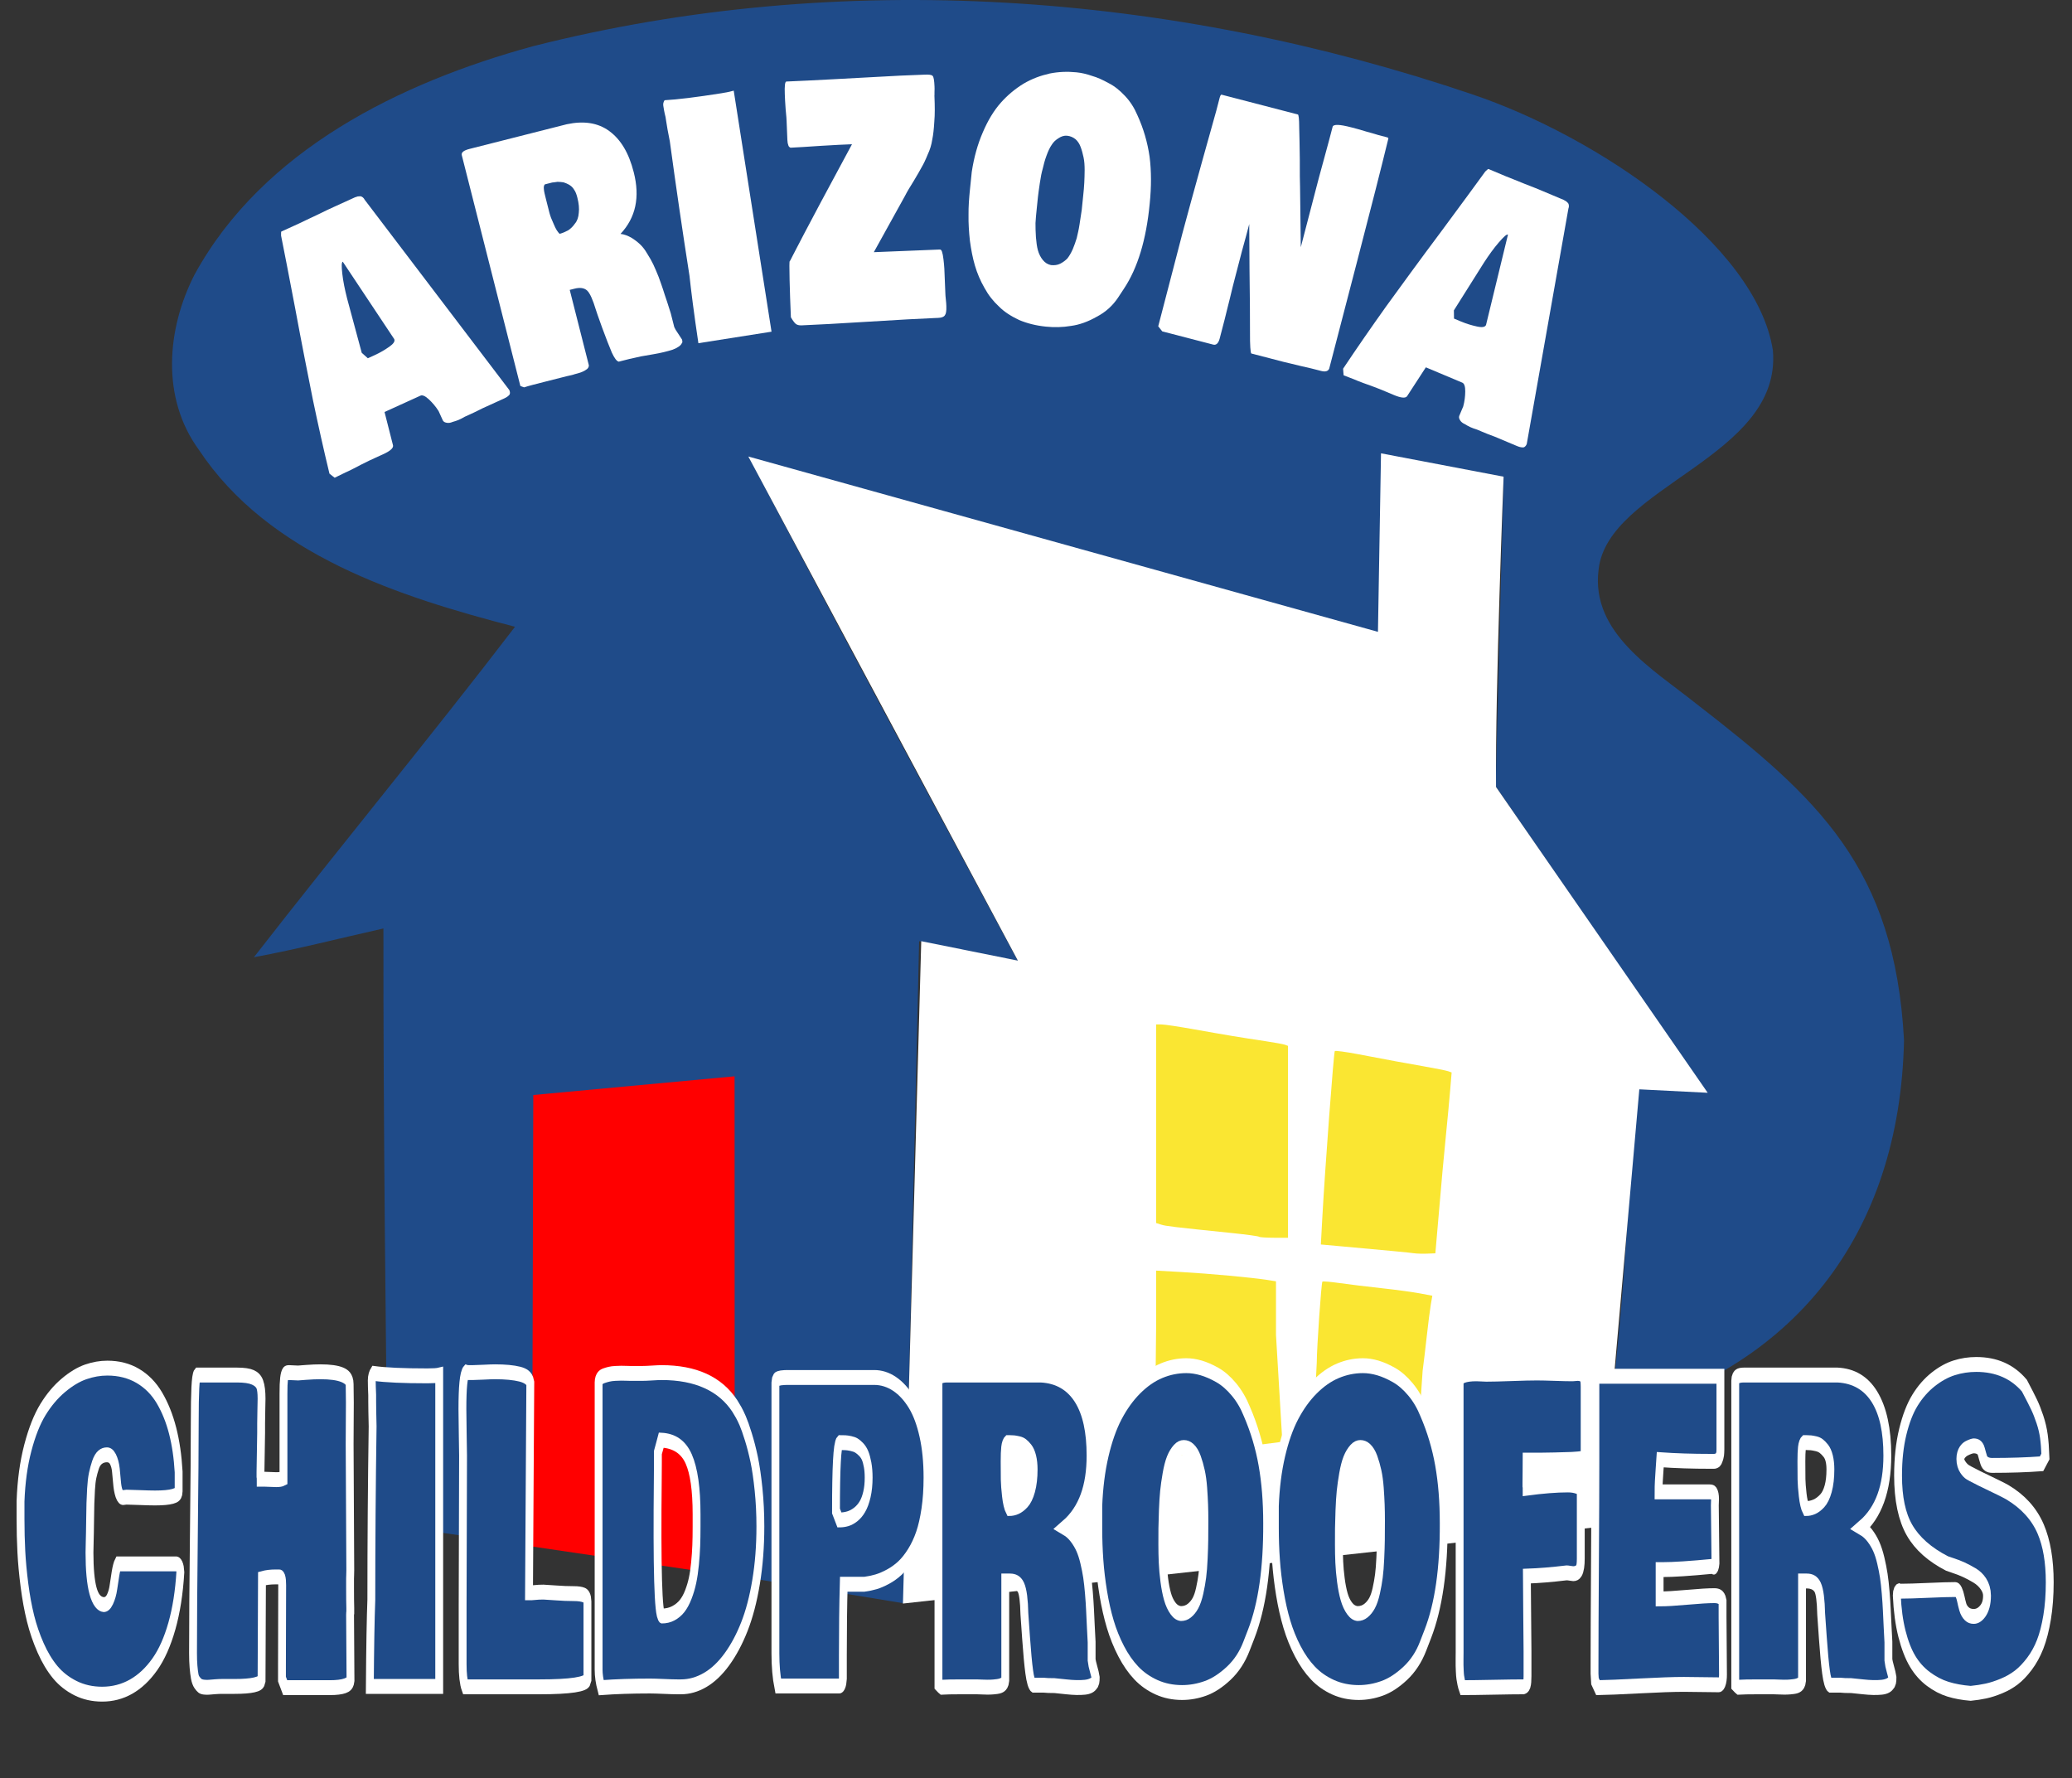 <?xml version="1.0" encoding="UTF-8" standalone="no"?>
<!DOCTYPE svg PUBLIC "-//W3C//DTD SVG 1.1//EN" "http://www.w3.org/Graphics/SVG/1.1/DTD/svg11.dtd">
<svg width="100%" height="100%" viewBox="0 0 838 719" version="1.1" xmlns="http://www.w3.org/2000/svg" xmlns:xlink="http://www.w3.org/1999/xlink" xml:space="preserve" xmlns:serif="http://www.serif.com/" style="fill-rule:evenodd;clip-rule:evenodd;">
    <rect x="0" y="0" width="838" height="719" fill="#333333" stroke="none"/>
    <g id="path4314-4-4" transform="matrix(1,0,0,1,6.3,1.51761e-07)">
        <path d="M150.599,616.671C149.73,536.27 148.703,455.871 148.771,375.464C131.321,379.369 113.984,383.85 96.397,387.09C131.248,342.283 167.466,298.52 201.991,253.46C155.006,241.26 102.328,224.417 74.121,181.88C58.795,160.92 61.106,133.014 72.409,110.998C100.007,60.571 155.713,33.351 209.107,18.735C334.025,-12.996 467.817,-3.048 589.298,38.208C639.346,55.064 703.917,98.537 710.718,141.601C714.595,184.995 643.693,196.533 640.215,230.507C637.065,256.02 662.435,270.767 679.52,284.418C728.999,322.698 760,350.791 763.761,420.61C762.11,499.698 718.602,554.168 644.875,572.685C651.832,513.579 650.683,498.56 656.245,439.69C665.225,440.376 672.37,441.031 683.291,441.473C655.335,400.13 626.873,359.131 598.602,318.004L601.817,192.857L552.591,183.665L551.263,256.182C551.263,256.182 381.989,208.418 296.705,184.986C332.392,253.436 405.374,388.609 405.374,388.609L365.43,380.613L359.272,648.364L289.452,636.91C289.452,636.91 290.431,496.468 290.228,435.975C261.623,438.125 236.498,440.466 209.926,443.853C210.608,501.867 210.24,567.114 208.982,625.108L150.599,616.671Z" style="fill:rgb(31,75,137);fill-rule:nonzero;"/>
    </g>
    <g id="rect4306-6" transform="matrix(1,0,0,1,6.3,1.51761e-07)">
        <path d="M209.379,442.81L290.791,435.246L290.838,637.49L208.882,625.383L209.379,442.81Z" style="fill:rgb(255,0,0);"/>
    </g>
    <g id="path207" transform="matrix(1,0,0,1,6.3,1.51761e-07)">
        <path d="M552.235,183.317L551,255.512L296.351,184.612L405.369,388.467L366.29,380.602L358.886,648.457L641.106,617.382L656.707,440.513L684.365,441.907L598.755,318.257C598.418,278.301 601.817,192.767 601.817,192.767L552.235,183.317Z" style="fill:white;"/>
    </g>
    <g id="path4318-29-7-5" transform="matrix(1,0,0,1,6.3,1.51761e-07)">
        <path d="M460.725,589.754L461.294,535.287L461.294,513.824L471.715,514.408C482.728,515.025 500.035,516.618 506.125,517.575L509.76,518.147L509.76,539.797L512.329,583.029L460.725,589.754ZM524.531,585.12L526.253,551.05C526.272,544.9 528.093,518.707 528.53,518.27C528.726,518.074 531.888,518.345 535.559,518.871C539.23,519.396 546.813,520.322 552.41,520.927C558.008,521.532 564.929,522.465 567.789,523.001L572.99,523.976L572.381,527.519C572.046,529.468 571.313,535.206 570.753,540.271C570.192,545.335 569.434,551.66 569.069,554.326L567.266,580.796L524.531,585.12ZM565.496,506.794C563.763,506.526 555.124,505.704 534.587,503.855L527.911,503.254L528.468,492.925C529.524,473.342 533.105,425.487 533.548,425.044C533.792,424.8 538.027,425.367 542.958,426.305C558.009,429.167 560.338,429.597 569.373,431.184C574.171,432.027 578.706,432.936 579.45,433.205L580.804,433.694L580.177,441.182C579.832,445.301 579.105,453.032 578.562,458.363C577.676,467.05 576.813,476.618 574.844,499.559L574.22,506.829L570.827,506.961C568.961,507.034 566.562,506.957 565.496,506.793L565.496,506.794ZM502.888,500.119C502.663,499.893 497.683,499.217 491.822,498.614C468.208,496.189 465.246,495.836 463.31,495.222L461.294,494.582L461.294,414.259L463.475,414.275C464.675,414.279 470.673,415.182 476.804,416.278C489.393,418.53 495.611,419.562 505.398,421.026C509.13,421.584 512.729,422.241 513.395,422.484L514.607,422.928L514.607,500.534L508.952,500.534C505.842,500.534 503.114,500.349 502.888,500.124L502.888,500.119Z" style="fill:rgb(250,230,50);fill-rule:nonzero;"/>
    </g>
    <g transform="matrix(0.825,0,0,1.563,6.566,679.833)">
        <g id="text890">
            <path d="M80.458,-28.224C79.862,-22.958 78.475,-18.298 76.299,-14.243C74.122,-10.189 71.331,-6.889 67.926,-4.344C64.521,-1.799 60.651,0.123 56.316,1.422C51.98,2.721 47.25,3.37 42.125,3.37C37.351,3.37 32.998,2.852 29.066,1.817C25.134,0.781 21.817,-0.597 19.114,-2.317C16.411,-4.037 14.024,-6.134 11.953,-8.609C9.882,-11.084 8.232,-13.629 7.003,-16.244C5.775,-18.86 4.783,-21.721 4.028,-24.827C3.273,-27.934 2.764,-30.83 2.501,-33.516C2.238,-36.201 2.106,-39.001 2.106,-41.914L2.106,-46.548C2.457,-51.673 3.651,-56.281 5.687,-60.37C7.723,-64.46 10.198,-67.76 13.111,-70.269C16.025,-72.779 19.36,-74.868 23.116,-76.536C26.872,-78.203 30.523,-79.361 34.068,-80.011C37.614,-80.66 41.142,-80.985 44.652,-80.985C50.304,-80.985 55.298,-80.309 59.633,-78.958C63.968,-77.606 67.505,-75.702 70.243,-73.245C72.981,-70.787 75.123,-67.97 76.667,-64.793C78.212,-61.616 79.195,-58.062 79.616,-54.13L79.616,-49.075C79.616,-47.952 75.754,-47.39 68.032,-47.39C66.206,-47.39 63.67,-47.426 60.423,-47.496C57.176,-47.566 55.043,-47.601 54.025,-47.601C53.85,-47.601 53.586,-47.583 53.235,-47.548C52.884,-47.513 52.621,-47.496 52.445,-47.496C51.533,-47.496 50.839,-47.873 50.365,-48.628C49.892,-49.383 49.576,-50.304 49.418,-51.392C49.26,-52.48 49.067,-53.569 48.838,-54.657C48.61,-55.745 48.136,-56.667 47.417,-57.421C46.697,-58.176 45.705,-58.553 44.442,-58.553C43.178,-58.553 42.072,-58.343 41.124,-57.922C40.177,-57.5 39.422,-56.842 38.86,-55.947C38.298,-55.052 37.833,-54.148 37.465,-53.235C37.096,-52.323 36.833,-51.138 36.675,-49.681C36.517,-48.224 36.412,-46.995 36.359,-45.995C36.306,-44.995 36.262,-43.661 36.227,-41.993C36.192,-40.326 36.157,-39.106 36.122,-38.334C36.122,-37.912 36.087,-37.14 36.017,-36.017C35.947,-34.893 35.911,-33.981 35.911,-33.279C35.911,-24.538 38.228,-20.044 42.862,-19.799C44.126,-19.799 45.161,-20.255 45.969,-21.168C46.776,-22.08 47.329,-23.098 47.627,-24.222C47.926,-25.345 48.268,-26.53 48.654,-27.776C49.04,-29.022 49.462,-29.874 49.918,-30.33L78.563,-30.33C79.721,-30.225 80.353,-29.522 80.458,-28.224Z" style="fill:rgb(31,75,137);fill-rule:nonzero;stroke:white;stroke-width:3.85px;"/>
            <path d="M100.889,1.369C99.906,1.369 98.765,1.395 97.466,1.448C96.167,1.501 95.167,1.545 94.465,1.58C93.763,1.615 92.964,1.606 92.069,1.553C91.174,1.501 90.498,1.378 90.042,1.185C89.585,0.992 89.103,0.702 88.594,0.316C88.085,-0.07 87.716,-0.597 87.488,-1.264C87.26,-1.931 87.067,-2.756 86.909,-3.739C86.751,-4.721 86.672,-5.897 86.672,-7.267C86.672,-14.849 86.812,-25.196 87.093,-38.307C87.374,-51.419 87.514,-61.046 87.514,-67.189C87.514,-74.772 87.9,-78.773 88.673,-79.195L108.261,-79.195C111.736,-79.195 114.325,-78.993 116.028,-78.589C117.73,-78.185 118.862,-77.58 119.424,-76.772C119.985,-75.965 120.266,-74.736 120.266,-73.087C120.266,-72.595 120.231,-71.639 120.161,-70.217C120.091,-68.795 120.056,-67.61 120.056,-66.663L120.056,-64.24C120.056,-63.117 120.003,-61.432 119.898,-59.185C119.792,-56.939 119.74,-55.254 119.74,-54.13L119.74,-53.077C119.81,-52.867 119.845,-52.586 119.845,-52.235L121.951,-52.235C122.548,-52.235 123.461,-52.217 124.689,-52.182C125.918,-52.147 126.831,-52.129 127.428,-52.129C129.042,-52.129 130.236,-52.235 131.008,-52.445L131.008,-74.35C131.008,-76.105 131.096,-77.36 131.271,-78.115C131.447,-78.87 131.693,-79.344 132.009,-79.537C132.325,-79.73 132.904,-79.827 133.746,-79.827C134.203,-79.827 134.94,-79.809 135.958,-79.774C136.976,-79.739 137.713,-79.721 138.169,-79.721L142.066,-79.879C144.699,-79.984 147.051,-80.037 149.122,-80.037C158.67,-80.037 163.444,-78.984 163.444,-76.878C163.444,-76.316 163.462,-75.509 163.497,-74.456C163.532,-73.402 163.55,-72.595 163.55,-72.033C163.55,-70.805 163.532,-69.014 163.497,-66.663C163.462,-64.311 163.444,-62.52 163.444,-61.292C163.444,-57.641 163.497,-52.2 163.602,-44.968C163.708,-37.737 163.76,-32.296 163.76,-28.645C163.76,-28.329 163.743,-27.934 163.708,-27.46C163.672,-26.986 163.655,-26.679 163.655,-26.539L163.655,-24.011C163.655,-21.764 163.69,-20.079 163.76,-18.956L163.76,-17.798C163.69,-17.657 163.655,-17.447 163.655,-17.166C163.655,-15.305 163.69,-12.479 163.76,-8.688C163.83,-4.897 163.866,-2.071 163.866,-0.211C163.62,1.053 160.25,1.685 153.756,1.685L131.851,1.685L130.271,-0.527L130.271,-4.002C130.271,-6.354 130.289,-9.829 130.324,-14.428C130.359,-19.026 130.376,-22.502 130.376,-24.854C130.376,-25.661 130.28,-26.214 130.087,-26.512C129.894,-26.811 129.499,-26.96 128.902,-26.96L127.006,-26.96C124.619,-26.96 122.443,-26.819 120.477,-26.539C120.477,-23.625 120.442,-19.246 120.372,-13.401C120.301,-7.556 120.266,-3.159 120.266,-0.211C119.845,0.842 115.457,1.369 107.102,1.369L100.889,1.369Z" style="fill:rgb(31,75,137);fill-rule:nonzero;stroke:white;stroke-width:3.85px;"/>
            <path d="M173.344,1.369C173.484,-8.846 173.73,-16.323 174.081,-21.062C174.081,-35.806 174.291,-50.76 174.713,-65.925C174.572,-68.874 174.502,-71.051 174.502,-72.455L174.502,-74.034C174.362,-75.579 174.291,-76.843 174.291,-77.826C174.291,-78.493 174.607,-79.089 175.239,-79.616C180.996,-79.195 189.772,-78.984 201.567,-78.984C204.376,-78.984 206.306,-79.054 207.359,-79.195L207.359,1.369L173.344,1.369Z" style="fill:rgb(31,75,137);fill-rule:nonzero;stroke:white;stroke-width:3.85px;"/>
            <path d="M218.733,-70.348C218.733,-76.07 219.33,-79.265 220.523,-79.932C220.874,-79.862 221.366,-79.827 221.998,-79.827L223.683,-79.827C224.771,-79.827 226.561,-79.862 229.054,-79.932C231.546,-80.002 233.442,-80.037 234.74,-80.037C239.725,-80.037 243.753,-79.835 246.825,-79.432C249.897,-79.028 251.626,-78.282 252.012,-77.194L251.38,-22.853L252.538,-22.853C255.347,-22.993 257.312,-23.055 258.436,-23.037C259.559,-23.019 261.621,-22.949 264.623,-22.826C267.624,-22.704 270.511,-22.642 273.285,-22.642C275.566,-22.642 277.26,-22.51 278.366,-22.247C279.472,-21.984 280.025,-21.449 280.025,-20.641L280.025,-0.421C279.568,0.842 271.74,1.474 256.54,1.474L220.102,1.474C219.26,0.246 218.838,-1.72 218.838,-4.423L218.838,-19.377C218.838,-23.765 218.873,-30.26 218.944,-38.86C219.014,-47.461 219.049,-53.955 219.049,-58.343C219.049,-59.15 218.996,-60.941 218.891,-63.714C218.786,-66.487 218.733,-68.699 218.733,-70.348Z" style="fill:rgb(31,75,137);fill-rule:nonzero;stroke:white;stroke-width:3.85px;"/>
            <path d="M285.501,-77.299C285.501,-77.685 285.72,-78.027 286.159,-78.326C286.598,-78.624 287.239,-78.852 288.081,-79.01C288.924,-79.168 289.766,-79.3 290.609,-79.405C291.451,-79.511 292.46,-79.581 293.636,-79.616C294.812,-79.651 295.786,-79.669 296.559,-79.669C297.331,-79.669 298.217,-79.66 299.218,-79.642C300.218,-79.625 300.806,-79.616 300.982,-79.616L306.879,-79.616C308.038,-79.616 309.661,-79.651 311.75,-79.721C313.839,-79.791 315.374,-79.827 316.357,-79.827C333.102,-79.827 345.072,-76.948 352.269,-71.191L354.164,-69.506C354.761,-68.944 355.428,-68.216 356.165,-67.321C356.902,-66.426 357.806,-65.074 358.877,-63.266C359.948,-61.458 360.904,-59.501 361.747,-57.395C362.589,-55.289 363.309,-52.691 363.906,-49.602C364.502,-46.513 364.801,-43.318 364.801,-40.019C364.801,-34.893 364.099,-30.102 362.695,-25.643C361.29,-21.185 359.369,-17.324 356.929,-14.059C354.489,-10.794 351.628,-7.977 348.346,-5.608C345.064,-3.238 341.509,-1.466 337.683,-0.29C333.857,0.886 329.907,1.474 325.835,1.474L324.15,1.474C322.641,1.474 320.394,1.439 317.41,1.369C314.427,1.299 312.18,1.264 310.67,1.264C301.859,1.264 293.891,1.404 286.765,1.685C285.922,0 285.501,-1.545 285.501,-2.949L285.501,-77.299ZM316.463,-16.85C318.569,-16.85 320.464,-17.087 322.149,-17.561C323.834,-18.035 325.256,-18.658 326.415,-19.43C327.573,-20.202 328.591,-21.185 329.469,-22.379C330.346,-23.572 331.04,-24.801 331.549,-26.065C332.058,-27.328 332.461,-28.777 332.76,-30.409C333.058,-32.041 333.26,-33.586 333.365,-35.043C333.471,-36.499 333.523,-38.123 333.523,-39.913L333.523,-43.178C333.523,-49.637 332.242,-54.402 329.679,-57.474C327.117,-60.546 322.641,-62.169 316.252,-62.345C316.076,-61.959 315.796,-61.432 315.41,-60.765C315.023,-60.098 314.743,-59.572 314.567,-59.185L314.567,-56.658C314.567,-56.131 314.549,-54.762 314.514,-52.551C314.058,-29.031 314.707,-17.131 316.463,-16.85Z" style="fill:rgb(31,75,137);fill-rule:nonzero;stroke:white;stroke-width:3.85px;"/>
            <path d="M372.173,-7.161L372.173,-77.299C372.173,-77.545 372.287,-77.755 372.515,-77.931C372.743,-78.106 373.103,-78.229 373.594,-78.299C374.086,-78.37 374.516,-78.422 374.884,-78.457C375.253,-78.493 375.78,-78.519 376.464,-78.536C377.149,-78.554 377.614,-78.563 377.86,-78.563L420.616,-78.563C424.127,-78.563 427.444,-78.01 430.568,-76.904C433.692,-75.798 436.466,-74.192 438.888,-72.086C441.31,-69.98 443.223,-67.259 444.627,-63.924C446.032,-60.59 446.734,-56.833 446.734,-52.656C446.734,-49.567 446.374,-46.741 445.654,-44.178C444.935,-41.616 443.987,-39.431 442.811,-37.623C441.635,-35.815 440.195,-34.191 438.493,-32.752C436.79,-31.313 435.053,-30.154 433.28,-29.277C431.507,-28.399 429.55,-27.653 427.409,-27.039C425.268,-26.425 423.293,-25.977 421.485,-25.696C419.677,-25.415 417.773,-25.205 415.772,-25.064L405.662,-25.064C405.381,-19.553 405.241,-13.375 405.241,-6.529L405.241,-0.632C405.135,0.632 404.539,1.264 403.45,1.264L373.542,1.264C372.629,-1.158 372.173,-3.967 372.173,-7.161ZM401.871,-44.02L403.556,-41.704C404.995,-41.704 406.373,-41.809 407.689,-42.019C409.006,-42.23 410.296,-42.599 411.559,-43.125C412.823,-43.652 413.911,-44.328 414.824,-45.153C415.737,-45.977 416.474,-47.031 417.036,-48.312C417.597,-49.593 417.878,-51.041 417.878,-52.656C417.878,-53.885 417.711,-54.982 417.378,-55.947C417.044,-56.912 416.641,-57.702 416.167,-58.317C415.693,-58.931 415.043,-59.466 414.219,-59.923C413.394,-60.379 412.621,-60.721 411.902,-60.949C411.182,-61.178 410.269,-61.353 409.164,-61.476C408.058,-61.599 407.145,-61.669 406.425,-61.687C405.706,-61.704 404.784,-61.713 403.661,-61.713C402.467,-61.151 401.871,-55.254 401.871,-44.02Z" style="fill:rgb(31,75,137);fill-rule:nonzero;stroke:white;stroke-width:3.85px;"/>
            <path d="M528.772,0.211C527.999,0.983 526.376,1.439 523.901,1.58C521.426,1.72 518.381,1.685 514.765,1.474C511.149,1.264 509.219,1.158 508.973,1.158C506.586,1.158 504.866,1.123 503.813,1.053L498.547,1.053C497.775,0.807 497.125,-0.342 496.599,-2.396C496.072,-4.449 495.555,-7.398 495.045,-11.242C494.536,-15.086 494.264,-17.131 494.229,-17.376C494.089,-20.852 493.527,-23.142 492.544,-24.248C491.561,-25.354 489.771,-25.907 487.173,-25.907L484.857,-25.907L484.857,-0.211C484.786,0.211 484.418,0.562 483.751,0.842C483.084,1.123 482.127,1.308 480.881,1.395C479.635,1.483 478.529,1.536 477.564,1.553C476.598,1.571 475.326,1.562 473.746,1.527C472.166,1.492 471.201,1.474 470.85,1.474L463.268,1.474C458.985,1.474 455.755,1.509 453.579,1.58C453.087,1.369 452.596,1.123 452.105,0.842L452.105,-77.72C452.105,-78.703 453.509,-79.195 456.317,-79.195L502.233,-79.195C510.202,-78.984 516.266,-77.088 520.426,-73.508C524.586,-69.927 526.665,-64.872 526.665,-58.343C526.665,-49.848 522.383,-43.634 513.817,-39.703C515.397,-39.211 516.819,-38.527 518.082,-37.649C519.346,-36.771 520.399,-35.832 521.242,-34.832C522.084,-33.831 522.822,-32.629 523.453,-31.225C524.085,-29.821 524.577,-28.504 524.928,-27.276C525.279,-26.047 525.586,-24.59 525.849,-22.905C526.113,-21.22 526.297,-19.764 526.402,-18.535C526.507,-17.306 526.639,-15.841 526.797,-14.138C526.955,-12.436 527.087,-11.093 527.192,-10.11L527.192,-5.476C527.297,-4.915 527.622,-4.125 528.166,-3.107C528.71,-2.089 529.053,-1.334 529.193,-0.842C529.193,-0.14 529.053,0.211 528.772,0.211ZM484.541,-56.868C484.541,-54.762 484.558,-53.2 484.593,-52.182C484.628,-51.164 484.821,-49.83 485.172,-48.18C485.524,-46.53 486.05,-45.354 486.752,-44.652C488.227,-44.652 489.622,-44.81 490.938,-45.126C492.255,-45.442 493.527,-45.951 494.756,-46.653C495.985,-47.355 496.959,-48.4 497.678,-49.786C498.398,-51.173 498.758,-52.832 498.758,-54.762C498.758,-55.85 498.565,-56.807 498.179,-57.632C497.792,-58.457 497.231,-59.115 496.494,-59.607C495.756,-60.098 495.028,-60.493 494.308,-60.791C493.589,-61.09 492.711,-61.3 491.676,-61.423C490.64,-61.546 489.824,-61.625 489.227,-61.66C488.63,-61.695 487.911,-61.713 487.068,-61.713L485.804,-61.713C485.278,-61.467 484.936,-60.976 484.778,-60.238C484.62,-59.501 484.541,-58.378 484.541,-56.868Z" style="fill:rgb(31,75,137);fill-rule:nonzero;stroke:white;stroke-width:3.85px;"/>
            <path d="M530.457,-39.597L530.457,-45.389C530.808,-50.304 531.878,-54.789 533.669,-58.843C535.459,-62.898 537.732,-66.311 540.488,-69.085C543.243,-71.858 546.429,-74.201 550.045,-76.114C553.66,-78.027 557.443,-79.423 561.392,-80.3C565.341,-81.178 569.422,-81.617 573.635,-81.617C575.951,-81.617 578.365,-81.424 580.875,-81.038C583.385,-80.651 586.044,-80.037 588.852,-79.195C591.66,-78.352 594.355,-77.115 596.935,-75.482C599.515,-73.85 601.648,-71.928 603.333,-69.717C606.808,-65.469 609.327,-61.02 610.889,-56.368C612.451,-51.717 613.232,-46.548 613.232,-40.861C613.337,-28.996 610.74,-19.448 605.439,-12.216L603.122,-9.057C601.086,-6.249 598.172,-3.905 594.381,-2.027C590.59,-0.149 586.799,1.15 583.007,1.869C579.216,2.589 575.39,2.949 571.528,2.949C567,2.949 562.823,2.492 558.996,1.58C555.17,0.667 551.87,-0.562 549.097,-2.106C546.324,-3.651 543.849,-5.529 541.672,-7.74C539.496,-9.952 537.714,-12.286 536.328,-14.744C534.941,-17.201 533.8,-19.869 532.905,-22.747C532.01,-25.626 531.378,-28.434 531.01,-31.172C530.641,-33.91 530.457,-36.719 530.457,-39.597ZM572.371,-60.449C570.932,-60.449 569.642,-60.116 568.501,-59.449C567.36,-58.782 566.429,-57.974 565.71,-57.026C564.99,-56.079 564.367,-54.806 563.841,-53.209C563.314,-51.612 562.928,-50.172 562.682,-48.891C562.436,-47.61 562.243,-45.995 562.103,-44.047C561.963,-42.098 561.884,-40.589 561.866,-39.518C561.848,-38.448 561.84,-37.07 561.84,-35.385C561.84,-33.77 561.901,-32.234 562.024,-30.777C562.147,-29.321 562.41,-27.776 562.814,-26.144C563.217,-24.511 563.744,-23.09 564.393,-21.879C565.043,-20.667 565.938,-19.649 567.079,-18.825C568.22,-18 569.527,-17.552 571.002,-17.482C572.546,-17.482 573.915,-17.736 575.109,-18.245C576.302,-18.754 577.303,-19.404 578.11,-20.194C578.918,-20.983 579.602,-22.045 580.164,-23.379C580.726,-24.713 581.156,-25.995 581.454,-27.223C581.752,-28.452 581.981,-29.979 582.139,-31.804C582.297,-33.63 582.393,-35.201 582.428,-36.517C582.463,-37.833 582.481,-39.492 582.481,-41.493C582.481,-42.967 582.437,-44.336 582.349,-45.6C582.261,-46.864 582.112,-48.268 581.902,-49.813C581.691,-51.357 581.34,-52.717 580.848,-53.893C580.357,-55.069 579.76,-56.175 579.058,-57.211C578.356,-58.246 577.435,-59.045 576.294,-59.607C575.153,-60.168 573.845,-60.449 572.371,-60.449Z" style="fill:rgb(31,75,137);fill-rule:nonzero;stroke:white;stroke-width:3.85px;"/>
            <path d="M617.023,-39.597L617.023,-45.389C617.374,-50.304 618.445,-54.789 620.235,-58.843C622.025,-62.898 624.298,-66.311 627.054,-69.085C629.81,-71.858 632.995,-74.201 636.611,-76.114C640.227,-78.027 644.009,-79.423 647.959,-80.3C651.908,-81.178 655.989,-81.617 660.201,-81.617C662.518,-81.617 664.931,-81.424 667.441,-81.038C669.951,-80.651 672.61,-80.037 675.419,-79.195C678.227,-78.352 680.921,-77.115 683.501,-75.482C686.082,-73.85 688.214,-71.928 689.899,-69.717C693.374,-65.469 695.893,-61.02 697.455,-56.368C699.017,-51.717 699.798,-46.548 699.798,-40.861C699.904,-28.996 697.306,-19.448 692.005,-12.216L689.688,-9.057C687.652,-6.249 684.739,-3.905 680.948,-2.027C677.156,-0.149 673.365,1.15 669.574,1.869C665.783,2.589 661.956,2.949 658.095,2.949C653.566,2.949 649.389,2.492 645.563,1.58C641.736,0.667 638.437,-0.562 635.663,-2.106C632.89,-3.651 630.415,-5.529 628.239,-7.74C626.062,-9.952 624.281,-12.286 622.894,-14.744C621.508,-17.201 620.367,-19.869 619.472,-22.747C618.576,-25.626 617.945,-28.434 617.576,-31.172C617.207,-33.91 617.023,-36.719 617.023,-39.597ZM658.937,-60.449C657.498,-60.449 656.208,-60.116 655.067,-59.449C653.926,-58.782 652.996,-57.974 652.276,-57.026C651.557,-56.079 650.934,-54.806 650.407,-53.209C649.88,-51.612 649.494,-50.172 649.249,-48.891C649.003,-47.61 648.81,-45.995 648.669,-44.047C648.529,-42.098 648.45,-40.589 648.432,-39.518C648.415,-38.448 648.406,-37.07 648.406,-35.385C648.406,-33.77 648.468,-32.234 648.59,-30.777C648.713,-29.321 648.977,-27.776 649.38,-26.144C649.784,-24.511 650.311,-23.09 650.96,-21.879C651.609,-20.667 652.505,-19.649 653.645,-18.825C654.786,-18 656.094,-17.552 657.568,-17.482C659.113,-17.482 660.482,-17.736 661.675,-18.245C662.869,-18.754 663.869,-19.404 664.677,-20.194C665.484,-20.983 666.169,-22.045 666.73,-23.379C667.292,-24.713 667.722,-25.995 668.02,-27.223C668.319,-28.452 668.547,-29.979 668.705,-31.804C668.863,-33.63 668.96,-35.201 668.995,-36.517C669.03,-37.833 669.047,-39.492 669.047,-41.493C669.047,-42.967 669.003,-44.336 668.916,-45.6C668.828,-46.864 668.679,-48.268 668.468,-49.813C668.257,-51.357 667.906,-52.717 667.415,-53.893C666.923,-55.069 666.327,-56.175 665.625,-57.211C664.923,-58.246 664.001,-59.045 662.86,-59.607C661.719,-60.168 660.412,-60.449 658.937,-60.449Z" style="fill:rgb(31,75,137);fill-rule:nonzero;stroke:white;stroke-width:3.85px;"/>
            <path d="M707.591,-7.372L707.591,-77.72C707.591,-78.914 710.33,-79.511 715.806,-79.511C716.403,-79.511 717.254,-79.493 718.36,-79.458C719.465,-79.423 720.229,-79.405 720.65,-79.405C723.423,-79.405 727.557,-79.458 733.051,-79.563C738.544,-79.669 742.695,-79.721 745.504,-79.721C747.435,-79.721 750.304,-79.686 754.113,-79.616C757.922,-79.546 760.879,-79.511 762.986,-79.511C763.266,-79.511 763.688,-79.528 764.249,-79.563C764.811,-79.598 765.232,-79.616 765.513,-79.616C766.777,-79.616 767.654,-79.379 768.146,-78.905C768.637,-78.431 768.883,-77.51 768.883,-76.141L768.883,-57.711C766.847,-57.535 764.723,-57.421 762.512,-57.369C760.3,-57.316 757.492,-57.272 754.087,-57.237C750.682,-57.202 748.558,-57.184 747.715,-57.184L740.449,-57.184C740.449,-56.517 740.431,-55.552 740.396,-54.288C740.361,-53.025 740.344,-52.059 740.344,-51.392L740.344,-50.655C740.414,-50.515 740.449,-50.269 740.449,-49.918C748.417,-50.48 755.157,-50.76 760.669,-50.76C762.319,-50.76 763.784,-50.638 765.066,-50.392C766.347,-50.146 766.987,-49.777 766.987,-49.286L766.987,-31.699C766.987,-30.154 766.689,-29.119 766.092,-28.592C765.496,-28.066 764.565,-27.802 763.302,-27.802C763.021,-27.802 762.512,-27.837 761.775,-27.908C761.037,-27.978 760.458,-28.013 760.037,-28.013C752.911,-27.557 746.417,-27.276 740.554,-27.171C740.554,-25.029 740.607,-21.8 740.712,-17.482C740.817,-13.164 740.87,-9.934 740.87,-7.793L740.87,-1.264C740.87,-0.246 740.765,0.43 740.554,0.764C740.344,1.097 739.817,1.334 738.974,1.474C735.604,1.474 730.62,1.509 724.02,1.58C717.421,1.65 712.436,1.685 709.066,1.685C708.785,1.264 708.548,0.807 708.355,0.316C708.162,-0.176 708.013,-0.614 707.907,-1C707.802,-1.387 707.723,-1.922 707.67,-2.606C707.618,-3.291 707.583,-3.782 707.565,-4.081C707.548,-4.379 707.548,-4.95 707.565,-5.792C707.583,-6.635 707.591,-7.161 707.591,-7.372Z" style="fill:rgb(31,75,137);fill-rule:nonzero;stroke:white;stroke-width:3.85px;"/>
            <path d="M773.727,-1.896L773.727,-3.897C773.727,-9.899 773.798,-18.763 773.938,-30.488C774.078,-42.213 774.149,-51.076 774.149,-57.079L774.149,-78.879L835.44,-78.879L835.44,-59.975C835.44,-59.835 835.423,-59.58 835.388,-59.212C835.353,-58.843 835.291,-58.589 835.203,-58.448C835.116,-58.308 834.993,-58.106 834.835,-57.843C834.677,-57.579 834.492,-57.395 834.282,-57.29C834.071,-57.184 833.79,-57.088 833.439,-57C833.088,-56.912 832.702,-56.868 832.281,-56.868L830.807,-56.868C821.715,-56.868 813.43,-57.009 805.953,-57.29C805.883,-56.728 805.769,-55.859 805.611,-54.683C805.453,-53.507 805.33,-52.472 805.242,-51.577C805.154,-50.681 805.11,-49.813 805.11,-48.97L830.175,-48.97C831.228,-48.97 831.93,-48.83 832.281,-48.549C832.632,-48.268 832.807,-47.812 832.807,-47.18C832.807,-47.004 832.79,-46.723 832.755,-46.337C832.72,-45.951 832.702,-45.67 832.702,-45.495C832.702,-43.81 832.755,-41.317 832.86,-38.018C832.965,-34.718 833.018,-32.225 833.018,-30.54C832.913,-29.838 832.632,-29.487 832.176,-29.487C831.965,-29.487 831.789,-29.558 831.649,-29.698C820.556,-29.136 812.342,-28.855 807.006,-28.855L805.637,-28.855L805.637,-21.273C808.761,-21.273 813.281,-21.413 819.196,-21.694C825.111,-21.975 829.543,-22.116 832.492,-22.116C834.808,-22.116 836.142,-21.624 836.493,-20.641L836.493,-16.639C836.493,-14.954 836.529,-12.462 836.599,-9.162C836.669,-5.862 836.704,-3.37 836.704,-1.685C836.704,0.07 836.002,0.948 834.598,0.948C832.772,0.948 829.964,0.93 826.173,0.895C822.382,0.86 819.503,0.842 817.537,0.842C812.482,0.842 805.251,0.974 795.843,1.237C786.435,1.501 779.625,1.65 775.412,1.685L773.938,0C773.798,-0.983 773.727,-1.615 773.727,-1.896Z" style="fill:rgb(31,75,137);fill-rule:nonzero;stroke:white;stroke-width:3.85px;"/>
            <path d="M919.374,0.211C918.602,0.983 916.978,1.439 914.503,1.58C912.028,1.72 908.983,1.685 905.367,1.474C901.752,1.264 899.821,1.158 899.575,1.158C897.188,1.158 895.468,1.123 894.415,1.053L889.149,1.053C888.377,0.807 887.728,-0.342 887.201,-2.396C886.675,-4.449 886.157,-7.398 885.648,-11.242C885.139,-15.086 884.867,-17.131 884.832,-17.376C884.691,-20.852 884.13,-23.142 883.147,-24.248C882.164,-25.354 880.373,-25.907 877.776,-25.907L875.459,-25.907L875.459,-0.211C875.389,0.211 875.02,0.562 874.353,0.842C873.686,1.123 872.73,1.308 871.483,1.395C870.237,1.483 869.131,1.536 868.166,1.553C867.201,1.571 865.928,1.562 864.348,1.527C862.769,1.492 861.803,1.474 861.452,1.474L853.87,1.474C849.587,1.474 846.358,1.509 844.181,1.58C843.69,1.369 843.198,1.123 842.707,0.842L842.707,-77.72C842.707,-78.703 844.111,-79.195 846.919,-79.195L892.835,-79.195C900.804,-78.984 906.868,-77.088 911.028,-73.508C915.188,-69.927 917.268,-64.872 917.268,-58.343C917.268,-49.848 912.985,-43.634 904.42,-39.703C905.999,-39.211 907.421,-38.527 908.685,-37.649C909.949,-36.771 911.002,-35.832 911.844,-34.832C912.687,-33.831 913.424,-32.629 914.056,-31.225C914.688,-29.821 915.179,-28.504 915.53,-27.276C915.881,-26.047 916.188,-24.59 916.452,-22.905C916.715,-21.22 916.899,-19.764 917.004,-18.535C917.11,-17.306 917.241,-15.841 917.399,-14.138C917.557,-12.436 917.689,-11.093 917.794,-10.11L917.794,-5.476C917.9,-4.915 918.224,-4.125 918.768,-3.107C919.313,-2.089 919.655,-1.334 919.795,-0.842C919.795,-0.14 919.655,0.211 919.374,0.211ZM875.143,-56.868C875.143,-54.762 875.16,-53.2 875.196,-52.182C875.231,-51.164 875.424,-49.83 875.775,-48.18C876.126,-46.53 876.652,-45.354 877.354,-44.652C878.829,-44.652 880.224,-44.81 881.541,-45.126C882.857,-45.442 884.13,-45.951 885.358,-46.653C886.587,-47.355 887.561,-48.4 888.281,-49.786C889,-51.173 889.36,-52.832 889.36,-54.762C889.36,-55.85 889.167,-56.807 888.781,-57.632C888.395,-58.457 887.833,-59.115 887.096,-59.607C886.359,-60.098 885.63,-60.493 884.911,-60.791C884.191,-61.09 883.313,-61.3 882.278,-61.423C881.242,-61.546 880.426,-61.625 879.829,-61.66C879.233,-61.695 878.513,-61.713 877.67,-61.713L876.407,-61.713C875.88,-61.467 875.538,-60.976 875.38,-60.238C875.222,-59.501 875.143,-58.378 875.143,-56.868Z" style="fill:rgb(31,75,137);fill-rule:nonzero;stroke:white;stroke-width:3.85px;"/>
            <path d="M958.129,3.159C953.987,2.984 950.265,2.624 946.966,2.08C943.666,1.536 940.48,0.658 937.409,-0.553C934.337,-1.764 931.757,-3.291 929.668,-5.134C927.58,-6.977 925.842,-9.338 924.455,-12.216C923.069,-15.095 922.217,-18.43 921.901,-22.221C921.901,-22.888 922.252,-23.274 922.955,-23.379C923.165,-23.309 923.516,-23.274 924.008,-23.274C926.921,-23.274 931.344,-23.344 937.277,-23.485C943.21,-23.625 947.633,-23.695 950.546,-23.695C951.284,-23.695 951.863,-23.458 952.284,-22.984C952.705,-22.51 953.047,-21.931 953.311,-21.247C953.574,-20.562 953.89,-19.878 954.259,-19.193C954.627,-18.509 955.259,-17.929 956.154,-17.455C957.049,-16.982 958.199,-16.745 959.603,-16.745C961.323,-16.745 962.841,-17.227 964.158,-18.193C965.474,-19.158 966.132,-20.466 966.132,-22.116C966.132,-23.204 965.571,-24.204 964.448,-25.117C963.324,-26.03 961.841,-26.776 959.998,-27.355C958.155,-27.934 956.4,-28.425 954.732,-28.829C953.065,-29.233 951.354,-29.584 949.599,-29.882C947.843,-30.181 946.825,-30.365 946.544,-30.435C938.014,-32.752 931.88,-35.631 928.141,-39.071C924.403,-42.511 922.533,-47.215 922.533,-53.183C922.533,-57.395 923.306,-61.178 924.85,-64.53C926.395,-67.882 928.413,-70.62 930.906,-72.744C933.398,-74.868 936.347,-76.641 939.752,-78.063C943.157,-79.484 946.597,-80.485 950.072,-81.064C953.548,-81.643 957.146,-81.933 960.867,-81.933C970.731,-81.933 978.594,-80.107 984.457,-76.457C986.598,-74.315 988.169,-72.692 989.17,-71.586C990.17,-70.48 991.135,-69.19 992.066,-67.716C992.996,-66.241 993.645,-64.793 994.014,-63.372C994.382,-61.95 994.637,-60.203 994.777,-58.132L992.882,-56.237C985.685,-55.956 977.612,-55.815 968.66,-55.815C967.537,-55.815 966.633,-55.938 965.948,-56.184C965.264,-56.43 964.807,-56.746 964.579,-57.132C964.351,-57.518 964.123,-57.922 963.895,-58.343C963.666,-58.764 963.456,-59.168 963.263,-59.554C963.07,-59.94 962.666,-60.256 962.052,-60.502C961.437,-60.747 960.621,-60.87 959.603,-60.87C959.322,-60.87 958.875,-60.818 958.26,-60.712C957.646,-60.607 956.926,-60.44 956.102,-60.212C955.277,-59.984 954.566,-59.633 953.969,-59.159C953.372,-58.685 953.074,-58.132 953.074,-57.5C953.074,-56.728 953.469,-56.026 954.259,-55.394C955.048,-54.762 955.882,-54.306 956.76,-54.025C957.637,-53.744 958.726,-53.437 960.024,-53.104C961.323,-52.77 962.131,-52.551 962.447,-52.445C970.099,-50.515 974.663,-49.321 976.137,-48.865C983.825,-46.443 989.266,-43.266 992.461,-39.334C995.409,-35.683 996.884,-31.102 996.884,-25.591C996.884,-22.256 996.454,-19.219 995.594,-16.481C994.733,-13.743 993.601,-11.426 992.197,-9.531C990.793,-7.635 989.038,-5.95 986.932,-4.476C984.825,-3.001 982.693,-1.825 980.534,-0.948C978.375,-0.07 975.927,0.667 973.188,1.264C970.45,1.861 967.932,2.291 965.632,2.554C963.333,2.817 960.832,3.019 958.129,3.159Z" style="fill:rgb(31,75,137);fill-rule:nonzero;stroke:white;stroke-width:3.85px;"/>
        </g>
    </g>
    <g id="path857" transform="matrix(1,0,0,1,126.326,24.468)">
        <path d="M30.377,170.961C126.794,69.86 468.469,117.535 526.295,165.304" style="fill:none;fill-rule:nonzero;stroke:black;stroke-width:1px;stroke-dasharray:0,11;"/>
    </g>
    <g transform="matrix(-1.006,0,-2.54172e-18,-1.006,43.494,276.468)">
        <g id="text855">
            <g>
                <g transform="matrix(-0.655,0.298,-0.414,-0.91,-115.574,190.103)">
                    <g transform="matrix(131.276,0,0,131.276,-91.133,85.299)">
                        <path d="M-0.023,0C-0.003,-0.075 0.019,-0.15 0.043,-0.227C0.068,-0.304 0.098,-0.396 0.135,-0.503C0.171,-0.61 0.196,-0.684 0.209,-0.725C0.213,-0.731 0.215,-0.735 0.217,-0.736L0.299,-0.736C0.318,-0.736 0.346,-0.737 0.384,-0.737C0.421,-0.738 0.45,-0.738 0.469,-0.738L0.551,-0.738C0.556,-0.738 0.56,-0.738 0.563,-0.738C0.566,-0.738 0.57,-0.737 0.575,-0.737C0.579,-0.736 0.583,-0.735 0.586,-0.734C0.588,-0.733 0.591,-0.731 0.593,-0.728C0.595,-0.725 0.596,-0.722 0.596,-0.719L0.821,-0.005C0.821,0.001 0.818,0.006 0.814,0.008C0.809,0.01 0.8,0.012 0.787,0.012L0.742,0.012C0.729,0.012 0.71,0.012 0.684,0.012C0.658,0.013 0.639,0.013 0.626,0.013C0.622,0.013 0.614,0.013 0.602,0.013C0.59,0.014 0.58,0.014 0.572,0.014C0.564,0.014 0.555,0.013 0.545,0.012C0.535,0.012 0.527,0.01 0.521,0.007C0.515,0.004 0.511,0.001 0.51,-0.004L0.51,-0.036C0.507,-0.052 0.501,-0.067 0.493,-0.081C0.485,-0.095 0.476,-0.102 0.467,-0.102L0.299,-0.102L0.273,0.002C0.27,0.01 0.252,0.014 0.219,0.014L0.18,0.014C0.166,0.014 0.145,0.014 0.117,0.015C0.09,0.016 0.069,0.017 0.055,0.017L0.041,0.017L-0.01,0.018C-0.012,0.015 -0.017,0.009 -0.023,0ZM0.315,-0.296L0.329,-0.273L0.361,-0.273C0.387,-0.273 0.411,-0.275 0.433,-0.278C0.455,-0.281 0.465,-0.286 0.465,-0.293L0.402,-0.574C0.396,-0.574 0.389,-0.563 0.379,-0.541C0.369,-0.519 0.361,-0.494 0.354,-0.466L0.315,-0.296Z" style="fill:white;fill-rule:nonzero;"/>
                    </g>
                </g>
                <g transform="matrix(-0.698,0.177,-0.246,-0.969,-244.698,264.004)">
                    <g transform="matrix(131.276,0,0,131.276,-161.465,119.526)">
                        <path d="M0.758,0.002C0.751,0.009 0.736,0.013 0.713,0.015C0.69,0.016 0.661,0.016 0.628,0.014C0.594,0.012 0.576,0.011 0.574,0.011C0.552,0.011 0.536,0.01 0.526,0.01L0.478,0.01C0.47,0.007 0.464,-0.003 0.459,-0.022C0.455,-0.041 0.45,-0.069 0.445,-0.104C0.44,-0.14 0.438,-0.159 0.438,-0.161C0.436,-0.193 0.431,-0.215 0.422,-0.225C0.413,-0.235 0.396,-0.24 0.372,-0.24L0.351,-0.24L0.351,-0.002C0.35,0.002 0.347,0.005 0.34,0.008C0.334,0.01 0.325,0.012 0.314,0.013C0.302,0.014 0.292,0.014 0.283,0.014C0.274,0.015 0.262,0.014 0.248,0.014C0.233,0.014 0.224,0.014 0.221,0.014L0.15,0.014C0.111,0.014 0.081,0.014 0.061,0.015C0.056,0.013 0.051,0.01 0.047,0.008L0.047,-0.721C0.047,-0.73 0.06,-0.734 0.086,-0.734L0.512,-0.734C0.586,-0.732 0.642,-0.715 0.68,-0.682C0.719,-0.648 0.738,-0.602 0.738,-0.541C0.738,-0.462 0.699,-0.405 0.619,-0.368C0.634,-0.364 0.647,-0.357 0.659,-0.349C0.67,-0.341 0.68,-0.332 0.688,-0.323C0.696,-0.314 0.703,-0.303 0.708,-0.29C0.714,-0.277 0.719,-0.264 0.722,-0.253C0.725,-0.242 0.728,-0.228 0.731,-0.212C0.733,-0.197 0.735,-0.183 0.736,-0.172C0.737,-0.16 0.738,-0.147 0.74,-0.131C0.741,-0.115 0.742,-0.103 0.743,-0.094L0.743,-0.051C0.744,-0.046 0.747,-0.038 0.752,-0.029C0.757,-0.019 0.76,-0.012 0.762,-0.008C0.762,-0.001 0.76,0.002 0.758,0.002ZM0.348,-0.527C0.348,-0.508 0.348,-0.493 0.348,-0.484C0.348,-0.474 0.35,-0.462 0.354,-0.447C0.357,-0.431 0.362,-0.421 0.368,-0.414C0.382,-0.414 0.395,-0.416 0.407,-0.418C0.419,-0.421 0.431,-0.426 0.442,-0.433C0.454,-0.439 0.463,-0.449 0.469,-0.462C0.476,-0.475 0.479,-0.49 0.479,-0.508C0.479,-0.518 0.478,-0.527 0.474,-0.534C0.471,-0.542 0.465,-0.548 0.458,-0.553C0.452,-0.557 0.445,-0.561 0.438,-0.564C0.432,-0.566 0.423,-0.568 0.414,-0.57C0.404,-0.571 0.397,-0.571 0.391,-0.572C0.386,-0.572 0.379,-0.572 0.371,-0.572L0.359,-0.572C0.354,-0.57 0.351,-0.565 0.35,-0.559C0.348,-0.552 0.348,-0.541 0.348,-0.527Z" style="fill:white;fill-rule:nonzero;"/>
                    </g>
                </g>
                <g transform="matrix(-0.711,0.112,-0.155,-0.988,-378.162,300.497)">
                    <g transform="matrix(131.276,0,0,131.276,-233.497,138.043)">
                        <path d="M0.04,0.013C0.041,-0.082 0.044,-0.151 0.047,-0.195C0.047,-0.332 0.049,-0.471 0.053,-0.611C0.051,-0.639 0.051,-0.659 0.051,-0.672L0.051,-0.687C0.049,-0.701 0.049,-0.713 0.049,-0.722C0.049,-0.728 0.052,-0.733 0.058,-0.738C0.111,-0.734 0.192,-0.732 0.302,-0.732C0.328,-0.732 0.346,-0.733 0.355,-0.734L0.355,0.013L0.04,0.013Z" style="fill:white;fill-rule:nonzero;"/>
                    </g>
                </g>
                <g transform="matrix(-0.719,0.029,-0.041,-0.999,-465.092,300.09)">
                    <g transform="matrix(131.276,0,0,131.276,-273.954,146.093)">
                        <path d="M0.007,-0.008L0.007,-0.023C0.007,-0.051 0.007,-0.084 0.008,-0.123C0.009,-0.161 0.01,-0.18 0.012,-0.18C0.012,-0.179 0.017,-0.185 0.026,-0.197C0.035,-0.208 0.052,-0.23 0.077,-0.261C0.102,-0.292 0.128,-0.324 0.154,-0.356L0.297,-0.53C0.267,-0.53 0.224,-0.53 0.166,-0.529C0.108,-0.528 0.065,-0.527 0.035,-0.527C0.03,-0.529 0.027,-0.531 0.026,-0.535C0.024,-0.539 0.023,-0.544 0.023,-0.551L0.023,-0.609C0.023,-0.613 0.023,-0.624 0.021,-0.645C0.02,-0.665 0.02,-0.68 0.02,-0.691C0.02,-0.717 0.023,-0.73 0.029,-0.73C0.14,-0.73 0.301,-0.732 0.514,-0.734L0.617,-0.734C0.636,-0.734 0.648,-0.733 0.652,-0.729C0.656,-0.726 0.658,-0.715 0.658,-0.697C0.658,-0.693 0.658,-0.687 0.657,-0.68C0.657,-0.673 0.656,-0.669 0.656,-0.668L0.656,-0.665C0.656,-0.637 0.655,-0.611 0.651,-0.589C0.648,-0.567 0.644,-0.548 0.639,-0.534C0.635,-0.519 0.628,-0.504 0.617,-0.489C0.607,-0.473 0.598,-0.461 0.59,-0.452C0.583,-0.443 0.57,-0.429 0.554,-0.411C0.537,-0.393 0.523,-0.378 0.513,-0.365L0.371,-0.197L0.652,-0.197C0.656,-0.197 0.659,-0.195 0.661,-0.19C0.663,-0.185 0.665,-0.177 0.666,-0.166C0.667,-0.155 0.668,-0.146 0.668,-0.138C0.668,-0.131 0.668,-0.12 0.668,-0.105L0.668,-0.061C0.668,-0.058 0.668,-0.052 0.669,-0.043C0.67,-0.035 0.67,-0.028 0.67,-0.023C0.67,-0.008 0.667,0.001 0.662,0.005C0.657,0.01 0.647,0.012 0.633,0.012L0.621,0.012C0.557,0.012 0.462,0.013 0.336,0.015C0.209,0.017 0.114,0.018 0.051,0.018C0.04,0.018 0.032,0.016 0.027,0.013C0.022,0.01 0.015,0.003 0.007,-0.008Z" style="fill:white;fill-rule:nonzero;"/>
                    </g>
                </g>
                <g transform="matrix(-0.716,-0.073,0.102,-0.995,-599.957,276.108)">
                    <g transform="matrix(131.276,0,0,131.276,-340.63,150.913)">
                        <path d="M0.012,-0.367L0.012,-0.421C0.015,-0.466 0.025,-0.508 0.042,-0.546C0.058,-0.583 0.079,-0.615 0.105,-0.641C0.13,-0.666 0.16,-0.688 0.193,-0.706C0.227,-0.724 0.262,-0.736 0.299,-0.745C0.335,-0.753 0.373,-0.757 0.412,-0.757C0.434,-0.757 0.456,-0.755 0.479,-0.751C0.503,-0.748 0.527,-0.742 0.553,-0.734C0.579,-0.727 0.604,-0.715 0.628,-0.7C0.652,-0.685 0.672,-0.667 0.688,-0.646C0.72,-0.607 0.743,-0.566 0.758,-0.523C0.772,-0.48 0.779,-0.432 0.779,-0.379C0.78,-0.269 0.756,-0.18 0.707,-0.113L0.686,-0.084C0.667,-0.058 0.64,-0.036 0.604,-0.019C0.569,-0.001 0.534,0.011 0.499,0.017C0.464,0.024 0.428,0.027 0.393,0.027C0.351,0.027 0.312,0.023 0.276,0.015C0.241,0.006 0.21,-0.005 0.185,-0.02C0.159,-0.034 0.136,-0.051 0.116,-0.072C0.096,-0.092 0.079,-0.114 0.066,-0.137C0.053,-0.16 0.043,-0.184 0.034,-0.211C0.026,-0.238 0.02,-0.264 0.017,-0.289C0.013,-0.314 0.012,-0.34 0.012,-0.367ZM0.4,-0.561C0.387,-0.561 0.375,-0.557 0.365,-0.551C0.354,-0.545 0.345,-0.538 0.339,-0.529C0.332,-0.52 0.326,-0.508 0.321,-0.493C0.316,-0.479 0.313,-0.465 0.311,-0.453C0.308,-0.441 0.306,-0.427 0.305,-0.408C0.304,-0.39 0.303,-0.376 0.303,-0.366C0.303,-0.357 0.303,-0.344 0.303,-0.328C0.303,-0.313 0.303,-0.299 0.304,-0.285C0.306,-0.272 0.308,-0.258 0.312,-0.242C0.316,-0.227 0.32,-0.214 0.326,-0.203C0.332,-0.192 0.341,-0.182 0.351,-0.175C0.362,-0.167 0.374,-0.163 0.388,-0.162C0.402,-0.162 0.415,-0.164 0.426,-0.169C0.437,-0.174 0.446,-0.18 0.454,-0.187C0.461,-0.195 0.467,-0.204 0.473,-0.217C0.478,-0.229 0.482,-0.241 0.485,-0.252C0.487,-0.264 0.49,-0.278 0.491,-0.295C0.492,-0.312 0.493,-0.326 0.494,-0.339C0.494,-0.351 0.494,-0.366 0.494,-0.385C0.494,-0.398 0.494,-0.411 0.493,-0.423C0.492,-0.435 0.491,-0.448 0.489,-0.462C0.487,-0.476 0.484,-0.489 0.479,-0.5C0.474,-0.511 0.469,-0.521 0.462,-0.531C0.456,-0.54 0.447,-0.548 0.437,-0.553C0.426,-0.558 0.414,-0.561 0.4,-0.561Z" style="fill:white;fill-rule:nonzero;"/>
                    </g>
                </g>
                <g transform="matrix(-0.697,-0.181,0.252,-0.968,-747.502,209.352)">
                    <g transform="matrix(131.276,0,0,131.276,-419.021,144.992)">
                        <path d="M0.039,0.002L0.039,-0.219C0.038,-0.299 0.041,-0.453 0.047,-0.681L0.047,-0.721C0.047,-0.728 0.048,-0.732 0.051,-0.733L0.387,-0.733C0.39,-0.733 0.397,-0.721 0.406,-0.696C0.416,-0.672 0.428,-0.64 0.443,-0.601C0.457,-0.562 0.467,-0.535 0.473,-0.521L0.541,-0.342L0.541,-0.531C0.541,-0.548 0.541,-0.577 0.542,-0.621C0.543,-0.664 0.543,-0.698 0.543,-0.723C0.543,-0.732 0.569,-0.736 0.621,-0.736C0.637,-0.736 0.66,-0.736 0.688,-0.735C0.716,-0.735 0.734,-0.734 0.74,-0.734L0.777,-0.734C0.783,-0.734 0.785,-0.733 0.785,-0.731C0.787,-0.641 0.788,-0.511 0.788,-0.343L0.788,-0.004C0.786,0.005 0.775,0.009 0.757,0.009L0.744,0.009C0.727,0.009 0.702,0.009 0.669,0.01C0.637,0.01 0.612,0.011 0.595,0.011L0.451,0.011C0.447,0.009 0.437,-0.011 0.423,-0.051C0.408,-0.093 0.385,-0.155 0.354,-0.236C0.324,-0.317 0.307,-0.362 0.304,-0.371C0.304,-0.352 0.304,-0.323 0.303,-0.285C0.303,-0.247 0.303,-0.218 0.303,-0.199C0.303,-0.185 0.303,-0.163 0.304,-0.135C0.304,-0.106 0.305,-0.085 0.305,-0.07L0.305,-0.009C0.305,0.006 0.298,0.014 0.285,0.014L0.061,0.014L0.039,0.002ZM0.785,-0.732L0.785,-0.73L0.785,-0.732Z" style="fill:white;fill-rule:nonzero;"/>
                    </g>
                </g>
                <g transform="matrix(-0.664,-0.279,0.388,-0.922,-878.899,102.695)">
                    <g transform="matrix(131.276,0,0,131.276,-498.936,125.955)">
                        <path d="M-0.023,0C-0.003,-0.075 0.019,-0.15 0.043,-0.227C0.068,-0.304 0.098,-0.396 0.135,-0.503C0.171,-0.61 0.196,-0.684 0.209,-0.725C0.213,-0.731 0.215,-0.735 0.217,-0.736L0.299,-0.736C0.318,-0.736 0.346,-0.737 0.384,-0.737C0.421,-0.738 0.45,-0.738 0.469,-0.738L0.551,-0.738C0.556,-0.738 0.56,-0.738 0.563,-0.738C0.566,-0.738 0.57,-0.737 0.575,-0.737C0.579,-0.736 0.583,-0.735 0.586,-0.734C0.588,-0.733 0.591,-0.731 0.593,-0.728C0.595,-0.725 0.596,-0.722 0.596,-0.719L0.821,-0.005C0.821,0.001 0.818,0.006 0.814,0.008C0.809,0.01 0.8,0.012 0.787,0.012L0.742,0.012C0.729,0.012 0.71,0.012 0.684,0.012C0.658,0.013 0.639,0.013 0.626,0.013C0.622,0.013 0.614,0.013 0.602,0.013C0.59,0.014 0.58,0.014 0.572,0.014C0.564,0.014 0.555,0.013 0.545,0.012C0.535,0.012 0.527,0.01 0.521,0.007C0.515,0.004 0.511,0.001 0.51,-0.004L0.51,-0.036C0.507,-0.052 0.501,-0.067 0.493,-0.081C0.485,-0.095 0.476,-0.102 0.467,-0.102L0.299,-0.102L0.273,0.002C0.27,0.01 0.252,0.014 0.219,0.014L0.18,0.014C0.166,0.014 0.145,0.014 0.117,0.015C0.09,0.016 0.069,0.017 0.055,0.017L0.041,0.017L-0.01,0.018C-0.012,0.015 -0.017,0.009 -0.023,0ZM0.315,-0.296L0.329,-0.273L0.361,-0.273C0.387,-0.273 0.411,-0.275 0.433,-0.278C0.455,-0.281 0.465,-0.286 0.465,-0.293L0.402,-0.574C0.396,-0.574 0.389,-0.563 0.379,-0.541C0.369,-0.519 0.361,-0.494 0.354,-0.466L0.315,-0.296Z" style="fill:white;fill-rule:nonzero;"/>
                    </g>
                </g>
            </g>
        </g>
    </g>
</svg>
